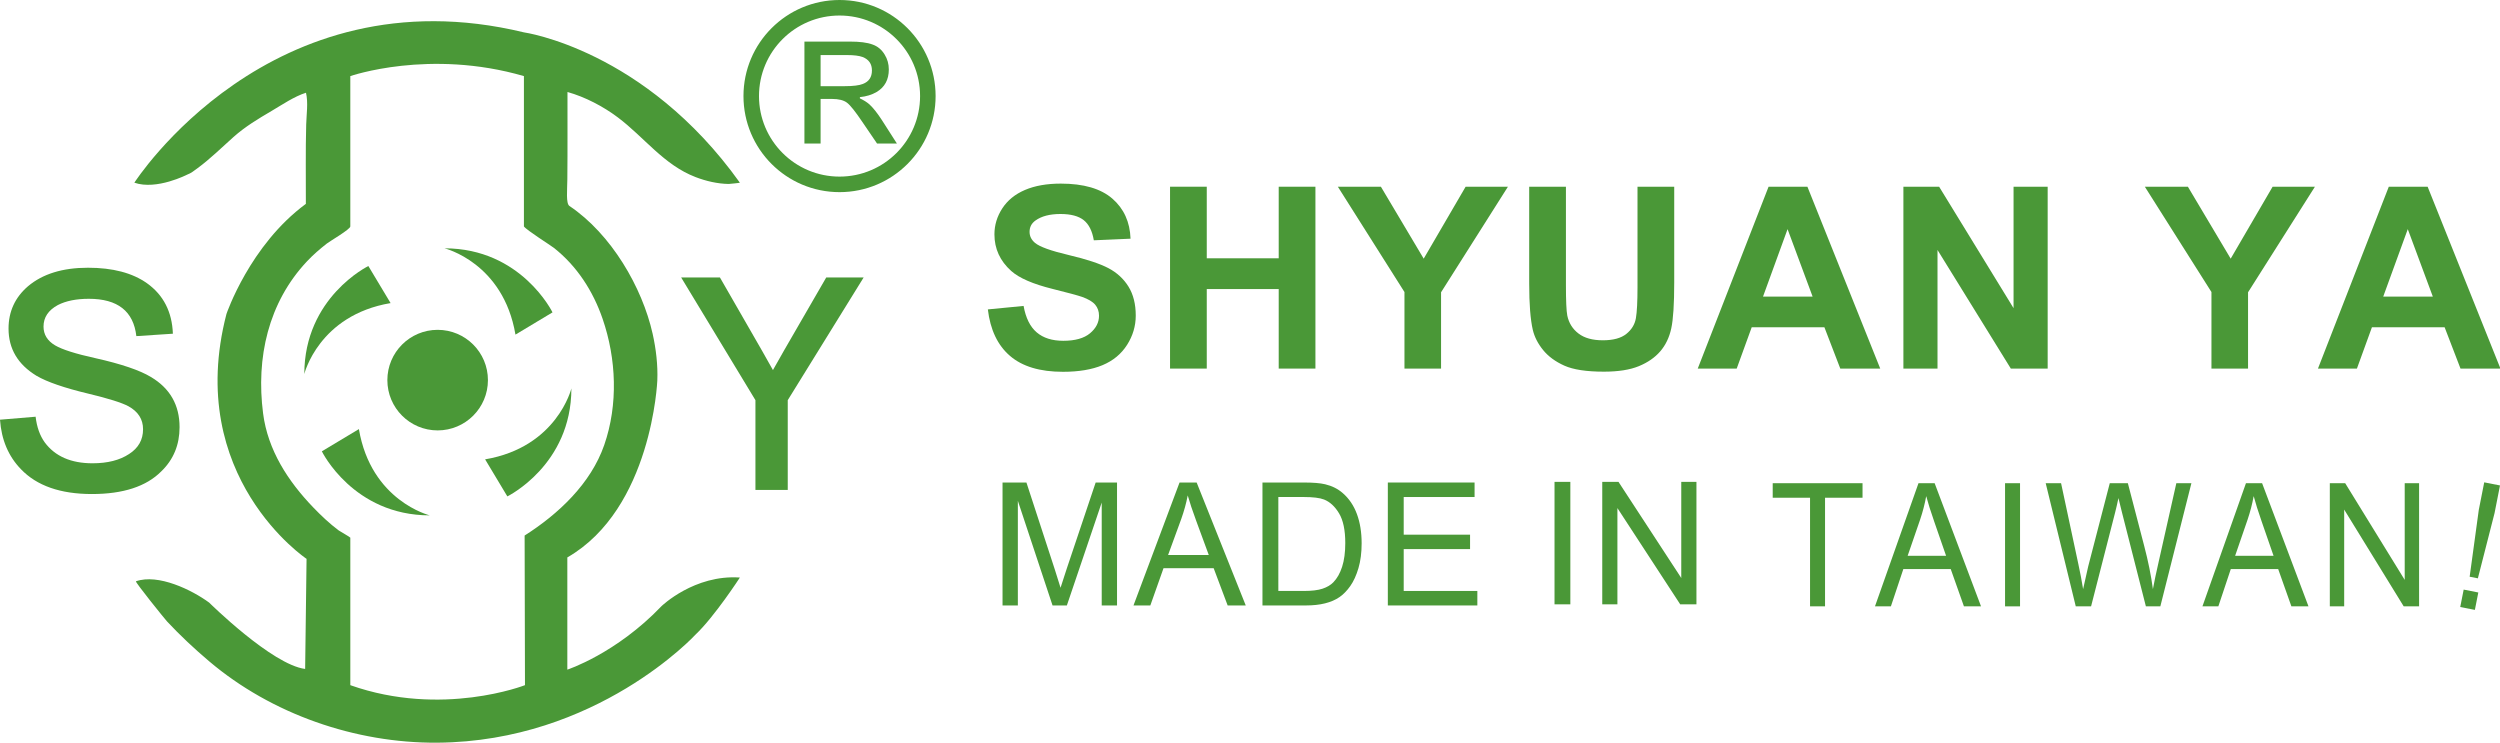 <?xml version="1.0" encoding="iso-8859-1"?>
<!-- Generator: Adobe Illustrator 19.2.1, SVG Export Plug-In . SVG Version: 6.00 Build 0)  -->
<svg version="1.1" id="&#x5716;&#x5C64;_1" xmlns="http://www.w3.org/2000/svg" xmlns:xlink="http://www.w3.org/1999/xlink" x="0px"
	 y="0px" viewBox="0 0 295.203 87.698" style="enable-background:new 0 0 295.203 87.698;" xml:space="preserve">
<g>
	<path style="fill:#4A9837;" d="M78.116,71.572c-5.375,5.625-11.125,7.5-11.125,7.5v-13.25c10-5.75,10.625-20.875,10.625-20.875
		c0.076-1.83-0.153-3.757-0.552-5.539c-1.229-5.479-4.885-11.773-9.823-15.086c-0.429-0.288-0.261-1.861-0.249-3.148
		c0.038-3.79,0.008-6.876,0.017-10.312c2.09,0.589,4.226,1.706,5.954,3.007c3.119,2.347,5.417,5.602,9.175,7.043
		c1.236,0.474,2.581,0.789,3.911,0.811c0.054,0.001,1.336-0.124,1.317-0.151c-11.25-15.75-25.5-17.75-25.5-17.75
		c-30-7.25-46,17.75-46,17.75c2.625,0.916,6.25-0.958,6.25-0.958c0.434-0.15,0.829-0.474,1.194-0.741
		c1.52-1.112,2.855-2.446,4.259-3.693c1.379-1.227,2.907-2.146,4.494-3.076c1.272-0.746,2.66-1.707,4.069-2.154
		c0.276,1.172,0.056,2.557,0.024,3.754c-0.086,3.119-0.03,6.248-0.04,9.369c-6.625,4.875-9.375,13-9.375,13
		c-5,19.25,9.458,28.917,9.458,28.917l-0.167,13c-3.917-0.5-11.333-7.833-11.333-7.833c-2.028-1.492-6.023-3.444-8.647-2.516
		c-0.143,0.051,3.413,4.462,3.671,4.738c1.56,1.67,3.234,3.232,4.977,4.709c7.364,6.241,17.28,9.674,26.916,9.609
		c18.875-0.125,30.5-12.75,30.5-12.75c2.25-2.125,5.25-6.75,5.25-6.75C81.991,67.822,78.116,71.572,78.116,71.572z M41.366,80.906
		c0,0,0-17.408,0-17.418c0-0.054-1.279-0.785-1.368-0.852c-1.086-0.811-2.082-1.755-3.02-2.731
		c-2.971-3.091-5.352-6.754-5.911-11.082c-0.848-6.561,0.595-13.104,5.213-17.996c0.711-0.753,1.497-1.43,2.311-2.068
		c0.355-0.277,2.774-1.684,2.774-2.022c0-0.001,0-17.75,0-17.75s9.333-3.25,20.5,0c0,0-0.006,17.742,0,17.75
		c0.319,0.447,3.149,2.225,3.54,2.533c2.73,2.156,4.621,5.096,5.749,8.369c1.633,4.735,1.85,10.13,0.197,14.902
		c-1.58,4.563-5.406,8.152-9.403,10.696l0.042,17.667C61.991,80.906,52.199,84.739,41.366,80.906z"/>
	<circle style="fill:#4A9837;" cx="51.678" cy="44.885" r="5.938"/>
	<path style="fill:#4A9837;" d="M52.491,29.322c0,0,6.938,1.688,8.375,10.188l4.375-2.625
		C65.241,36.885,61.553,29.322,52.491,29.322z"/>
	<path style="fill:#4A9837;" d="M35.933,44.164c0,0,1.688-6.938,10.188-8.375l-2.625-4.375
		C43.495,31.414,35.933,35.102,35.933,44.164z"/>
	<path style="fill:#4A9837;" d="M50.754,60.856c0,0-6.938-1.688-8.375-10.188l-4.375,2.625
		C38.004,53.294,41.691,60.856,50.754,60.856z"/>
	<path style="fill:#4A9837;" d="M67.47,45.865c0,0-1.688,6.938-10.187,8.375l2.625,4.375C59.907,58.615,67.47,54.928,67.47,45.865z"
		/>
	<g>
		<path style="fill:#4A9837;" d="M21.203,50.439c0,2.093-0.719,3.831-2.156,5.218c-1.773,1.785-4.504,2.679-8.194,2.679
			c-3.714,0-6.504-0.976-8.373-2.926C0.994,53.883,0.168,51.933,0,49.558l4.205-0.352c0.144,1.223,0.503,2.233,1.078,3.031
			c1.222,1.646,3.102,2.468,5.643,2.468c1.772,0,3.21-0.364,4.313-1.093c1.102-0.705,1.653-1.68,1.653-2.926
			c0-1.176-0.575-2.08-1.725-2.715c-0.791-0.423-2.36-0.916-4.708-1.48c-2.852-0.682-4.9-1.387-6.145-2.115
			c-2.205-1.34-3.306-3.195-3.306-5.57c0-2.021,0.767-3.688,2.3-5.006c1.725-1.456,4.085-2.186,7.08-2.186
			c2.922,0,5.247,0.611,6.972,1.834c1.94,1.387,2.958,3.373,3.055,5.957L16.1,39.688c-0.336-2.938-2.205-4.406-5.606-4.406
			c-1.485,0-2.707,0.247-3.666,0.74c-1.126,0.611-1.689,1.458-1.689,2.538c0,0.94,0.455,1.681,1.366,2.221
			c0.838,0.494,2.431,1,4.78,1.516c3.042,0.682,5.223,1.423,6.54,2.221C20.077,45.856,21.203,47.831,21.203,50.439z"/>
	</g>
	<g>
		<path style="fill:#4A9837;" d="M101.983,32.76l-8.965,14.492v10.596h-3.815V47.252L80.43,32.76h4.578l4.991,8.682
			c0.275,0.479,0.699,1.23,1.271,2.256c0.127-0.228,0.572-1.014,1.336-2.358l4.959-8.579H101.983z"/>
	</g>
	<g>
		<path style="fill:#4A9837;" d="M105.907,16.948h-2.345l-1.742-2.559c-0.815-1.214-1.418-1.969-1.809-2.264
			c-0.391-0.295-0.982-0.443-1.775-0.443h-1.339v5.266h-1.909V4.91h5.359c1.172,0,2.065,0.114,2.679,0.345
			c0.603,0.207,1.083,0.606,1.44,1.197c0.324,0.524,0.486,1.109,0.486,1.754c0,1.203-0.48,2.089-1.44,2.657
			c-0.559,0.328-1.217,0.53-1.976,0.606v0.148c0.446,0.207,0.815,0.438,1.105,0.688c0.446,0.404,0.943,1.028,1.49,1.87
			L105.907,16.948z M102.959,8.321c0-0.775-0.368-1.307-1.105-1.591c-0.414-0.153-1.033-0.229-1.859-0.229h-3.098v3.674h2.847
			c0.994,0,1.708-0.088,2.144-0.263C102.602,9.64,102.959,9.108,102.959,8.321z"/>
	</g>
	<path style="fill:#4A9837;" d="M99.134,0C92.869,0,87.79,5.078,87.79,11.344c0,6.265,5.079,11.344,11.344,11.344
		c6.264,0,11.343-5.079,11.343-11.344C110.477,5.078,105.398,0,99.134,0z M99.134,20.854c-5.253,0-9.511-4.258-9.511-9.51
		c0-5.252,4.258-9.51,9.511-9.51c5.252,0,9.51,4.258,9.51,9.51C108.644,16.596,104.386,20.854,99.134,20.854z"/>
</g>
<g>
	<g>
		<path style="fill:#4A9837;" d="M116.647,36.535l4.219-0.41c0.254,1.416,0.769,2.456,1.546,3.12
			c0.775,0.664,1.823,0.996,3.142,0.996c1.396,0,2.448-0.295,3.157-0.886c0.707-0.591,1.062-1.282,1.062-2.073
			c0-0.508-0.149-0.939-0.446-1.296c-0.299-0.357-0.818-0.667-1.561-0.931c-0.508-0.176-1.665-0.488-3.472-0.938
			c-2.324-0.576-3.955-1.284-4.893-2.124c-1.318-1.182-1.978-2.622-1.978-4.321c0-1.094,0.31-2.116,0.93-3.068
			c0.62-0.952,1.514-1.678,2.682-2.176c1.166-0.498,2.575-0.747,4.226-0.747c2.695,0,4.724,0.591,6.087,1.773
			c1.361,1.182,2.077,2.759,2.146,4.731l-4.336,0.19c-0.185-1.103-0.584-1.896-1.194-2.38c-0.61-0.483-1.525-0.726-2.746-0.726
			c-1.26,0-2.246,0.259-2.959,0.776c-0.459,0.332-0.688,0.776-0.688,1.333c0,0.508,0.215,0.942,0.645,1.304
			c0.547,0.459,1.875,0.938,3.984,1.435c2.109,0.498,3.669,1.014,4.681,1.546c1.01,0.532,1.801,1.26,2.373,2.183
			c0.57,0.923,0.856,2.063,0.856,3.42c0,1.23-0.342,2.383-1.025,3.457s-1.65,1.873-2.9,2.396c-1.25,0.522-2.808,0.783-4.673,0.783
			c-2.715,0-4.8-0.627-6.255-1.882C117.8,40.766,116.931,38.937,116.647,36.535z"/>
		<path style="fill:#4A9837;" d="M138.16,43.522V22.047h4.336V30.5h8.496v-8.452h4.336v21.475h-4.336v-9.39h-8.496v9.39H138.16z"/>
		<path style="fill:#4A9837;" d="M165.841,43.522v-9.038l-7.866-12.437h5.083l5.054,8.496l4.951-8.496h4.995l-7.896,12.466v9.009
			H165.841z"/>
		<path style="fill:#4A9837;" d="M180.571,22.047h4.336v11.631c0,1.846,0.054,3.042,0.161,3.589
			c0.186,0.879,0.627,1.585,1.326,2.117c0.697,0.532,1.652,0.798,2.863,0.798c1.23,0,2.158-0.251,2.783-0.754
			c0.625-0.503,1.001-1.121,1.128-1.854c0.127-0.732,0.19-1.948,0.19-3.647v-11.88h4.336v11.279c0,2.578-0.117,4.399-0.352,5.464
			c-0.234,1.064-0.666,1.963-1.297,2.695c-0.629,0.732-1.472,1.316-2.526,1.751c-1.055,0.434-2.432,0.651-4.131,0.651
			c-2.051,0-3.606-0.236-4.665-0.71c-1.061-0.474-1.897-1.089-2.513-1.846c-0.615-0.757-1.02-1.551-1.216-2.381
			c-0.283-1.23-0.425-3.047-0.425-5.449V22.047z"/>
		<path style="fill:#4A9837;" d="M222.02,43.522h-4.717l-1.875-4.878h-8.584l-1.772,4.878h-4.6l8.364-21.475h4.585L222.02,43.522z
			 M214.037,35.026l-2.959-7.969l-2.9,7.969H214.037z"/>
		<path style="fill:#4A9837;" d="M224.755,43.522V22.047h4.219l8.789,14.341V22.047h4.028v21.475h-4.351l-8.657-14.004v14.004
			H224.755z"/>
		<path style="fill:#4A9837;" d="M261.131,43.522v-9.038l-7.866-12.437h5.083l5.054,8.496l4.951-8.496h4.995l-7.896,12.466v9.009
			H261.131z"/>
		<path style="fill:#4A9837;" d="M295.256,43.522h-4.717l-1.875-4.878h-8.584l-1.772,4.878h-4.6l8.364-21.475h4.585L295.256,43.522z
			 M287.272,35.026l-2.959-7.969l-2.9,7.969H287.272z"/>
	</g>
	<g>
		<path style="fill:#4A9837;" d="M118.381,71.493V56.976h2.821l3.354,10.279c0.309,0.957,0.534,1.673,0.675,2.149
			c0.161-0.527,0.413-1.303,0.755-2.327l3.391-10.1h2.523v14.517h-1.808v-12.15l-4.116,12.15h-1.69l-4.097-12.359v12.359H118.381z"
			/>
		<path style="fill:#4A9837;" d="M133.843,71.493l5.439-14.517h2.02l5.798,14.517h-2.136l-1.652-4.397h-5.924l-1.556,4.397H133.843z
			 M137.93,65.532h4.803l-1.479-4.02c-0.451-1.222-0.786-2.226-1.005-3.011c-0.181,0.931-0.435,1.855-0.763,2.773L137.93,65.532z"/>
		<path style="fill:#4A9837;" d="M149.073,71.493V56.976h4.88c1.1,0,1.942,0.068,2.521,0.207c0.812,0.192,1.504,0.539,2.078,1.041
			c0.747,0.646,1.305,1.473,1.676,2.481c0.371,1.006,0.556,2.156,0.556,3.451c0,1.103-0.126,2.079-0.376,2.931
			c-0.252,0.851-0.574,1.556-0.966,2.114c-0.393,0.557-0.823,0.997-1.29,1.316c-0.467,0.32-1.031,0.564-1.692,0.728
			c-0.661,0.166-1.419,0.248-2.275,0.248H149.073z M150.947,69.781h3.024c0.934,0,1.668-0.09,2.199-0.268
			c0.532-0.177,0.955-0.429,1.271-0.753c0.444-0.455,0.791-1.067,1.039-1.837c0.248-0.769,0.372-1.701,0.372-2.798
			c0-1.518-0.243-2.685-0.73-3.5c-0.486-0.816-1.077-1.362-1.772-1.639c-0.503-0.198-1.312-0.298-2.426-0.298h-2.976V69.781z"/>
		<path style="fill:#4A9837;" d="M163.877,71.493V56.976h10.242v1.712h-8.368v4.447h7.836v1.703h-7.836v4.943h8.696v1.712H163.877z"
			/>
	</g>
	<g>
		<path style="fill:#4A9837;" d="M183.56,71.359V56.897h1.868v14.462H183.56z"/>
		<path style="fill:#4A9837;" d="M189.196,71.359V56.897h1.915l7.415,11.354V56.897h1.792v14.462h-1.917l-7.415-11.365v11.365
			H189.196z"/>
	</g>
	<g>
		<path style="fill:#4A9837;" d="M213.732,71.599V58.772h-4.408v-1.715h10.606v1.715h-4.427v12.826H213.732z"/>
		<path style="fill:#4A9837;" d="M221.399,71.599l5.138-14.542h1.908l5.477,14.542h-2.018l-1.561-4.405h-5.594l-1.47,4.405H221.399z
			 M225.259,65.627h4.536l-1.396-4.028c-0.426-1.223-0.742-2.228-0.949-3.016c-0.171,0.933-0.41,1.859-0.721,2.778L225.259,65.627z"
			/>
		<path style="fill:#4A9837;" d="M236.759,71.599V57.057h1.77v14.542H236.759z"/>
		<path style="fill:#4A9837;" d="M245.109,71.599l-3.55-14.542h1.815l2.036,9.532c0.219,0.999,0.407,1.99,0.566,2.976
			c0.34-1.554,0.541-2.45,0.603-2.689l2.546-9.82h2.135l1.917,7.36c0.481,1.826,0.828,3.541,1.041,5.149
			c0.171-0.92,0.392-1.973,0.666-3.165l2.1-9.343h1.779l-3.668,14.542h-1.707l-2.82-11.08c-0.238-0.925-0.378-1.495-0.42-1.706
			c-0.14,0.668-0.271,1.237-0.392,1.706l-2.839,11.08H245.109z"/>
		<path style="fill:#4A9837;" d="M260.067,71.599l5.138-14.542h1.907l5.477,14.542h-2.018l-1.561-4.405h-5.594l-1.47,4.405H260.067z
			 M263.927,65.627h4.536l-1.396-4.028c-0.426-1.223-0.742-2.228-0.949-3.016c-0.17,0.933-0.41,1.859-0.721,2.778L263.927,65.627z"
			/>
		<path style="fill:#4A9837;" d="M275.108,71.599V57.057h1.815l7.028,11.417V57.057h1.698v14.542h-1.817l-7.028-11.427v11.427
			H275.108z"/>
	</g>
	<g>
		<path style="fill:#4A9837;" d="M290.508,71.676l0.406-2.056l1.728,0.341l-0.405,2.056L290.508,71.676z M291.62,68.101l1.077-7.885
			l0.643-3.26l1.863,0.367l-0.642,3.26l-1.971,7.708L291.62,68.101z"/>
	</g>
</g>
<g>
</g>
</svg>
